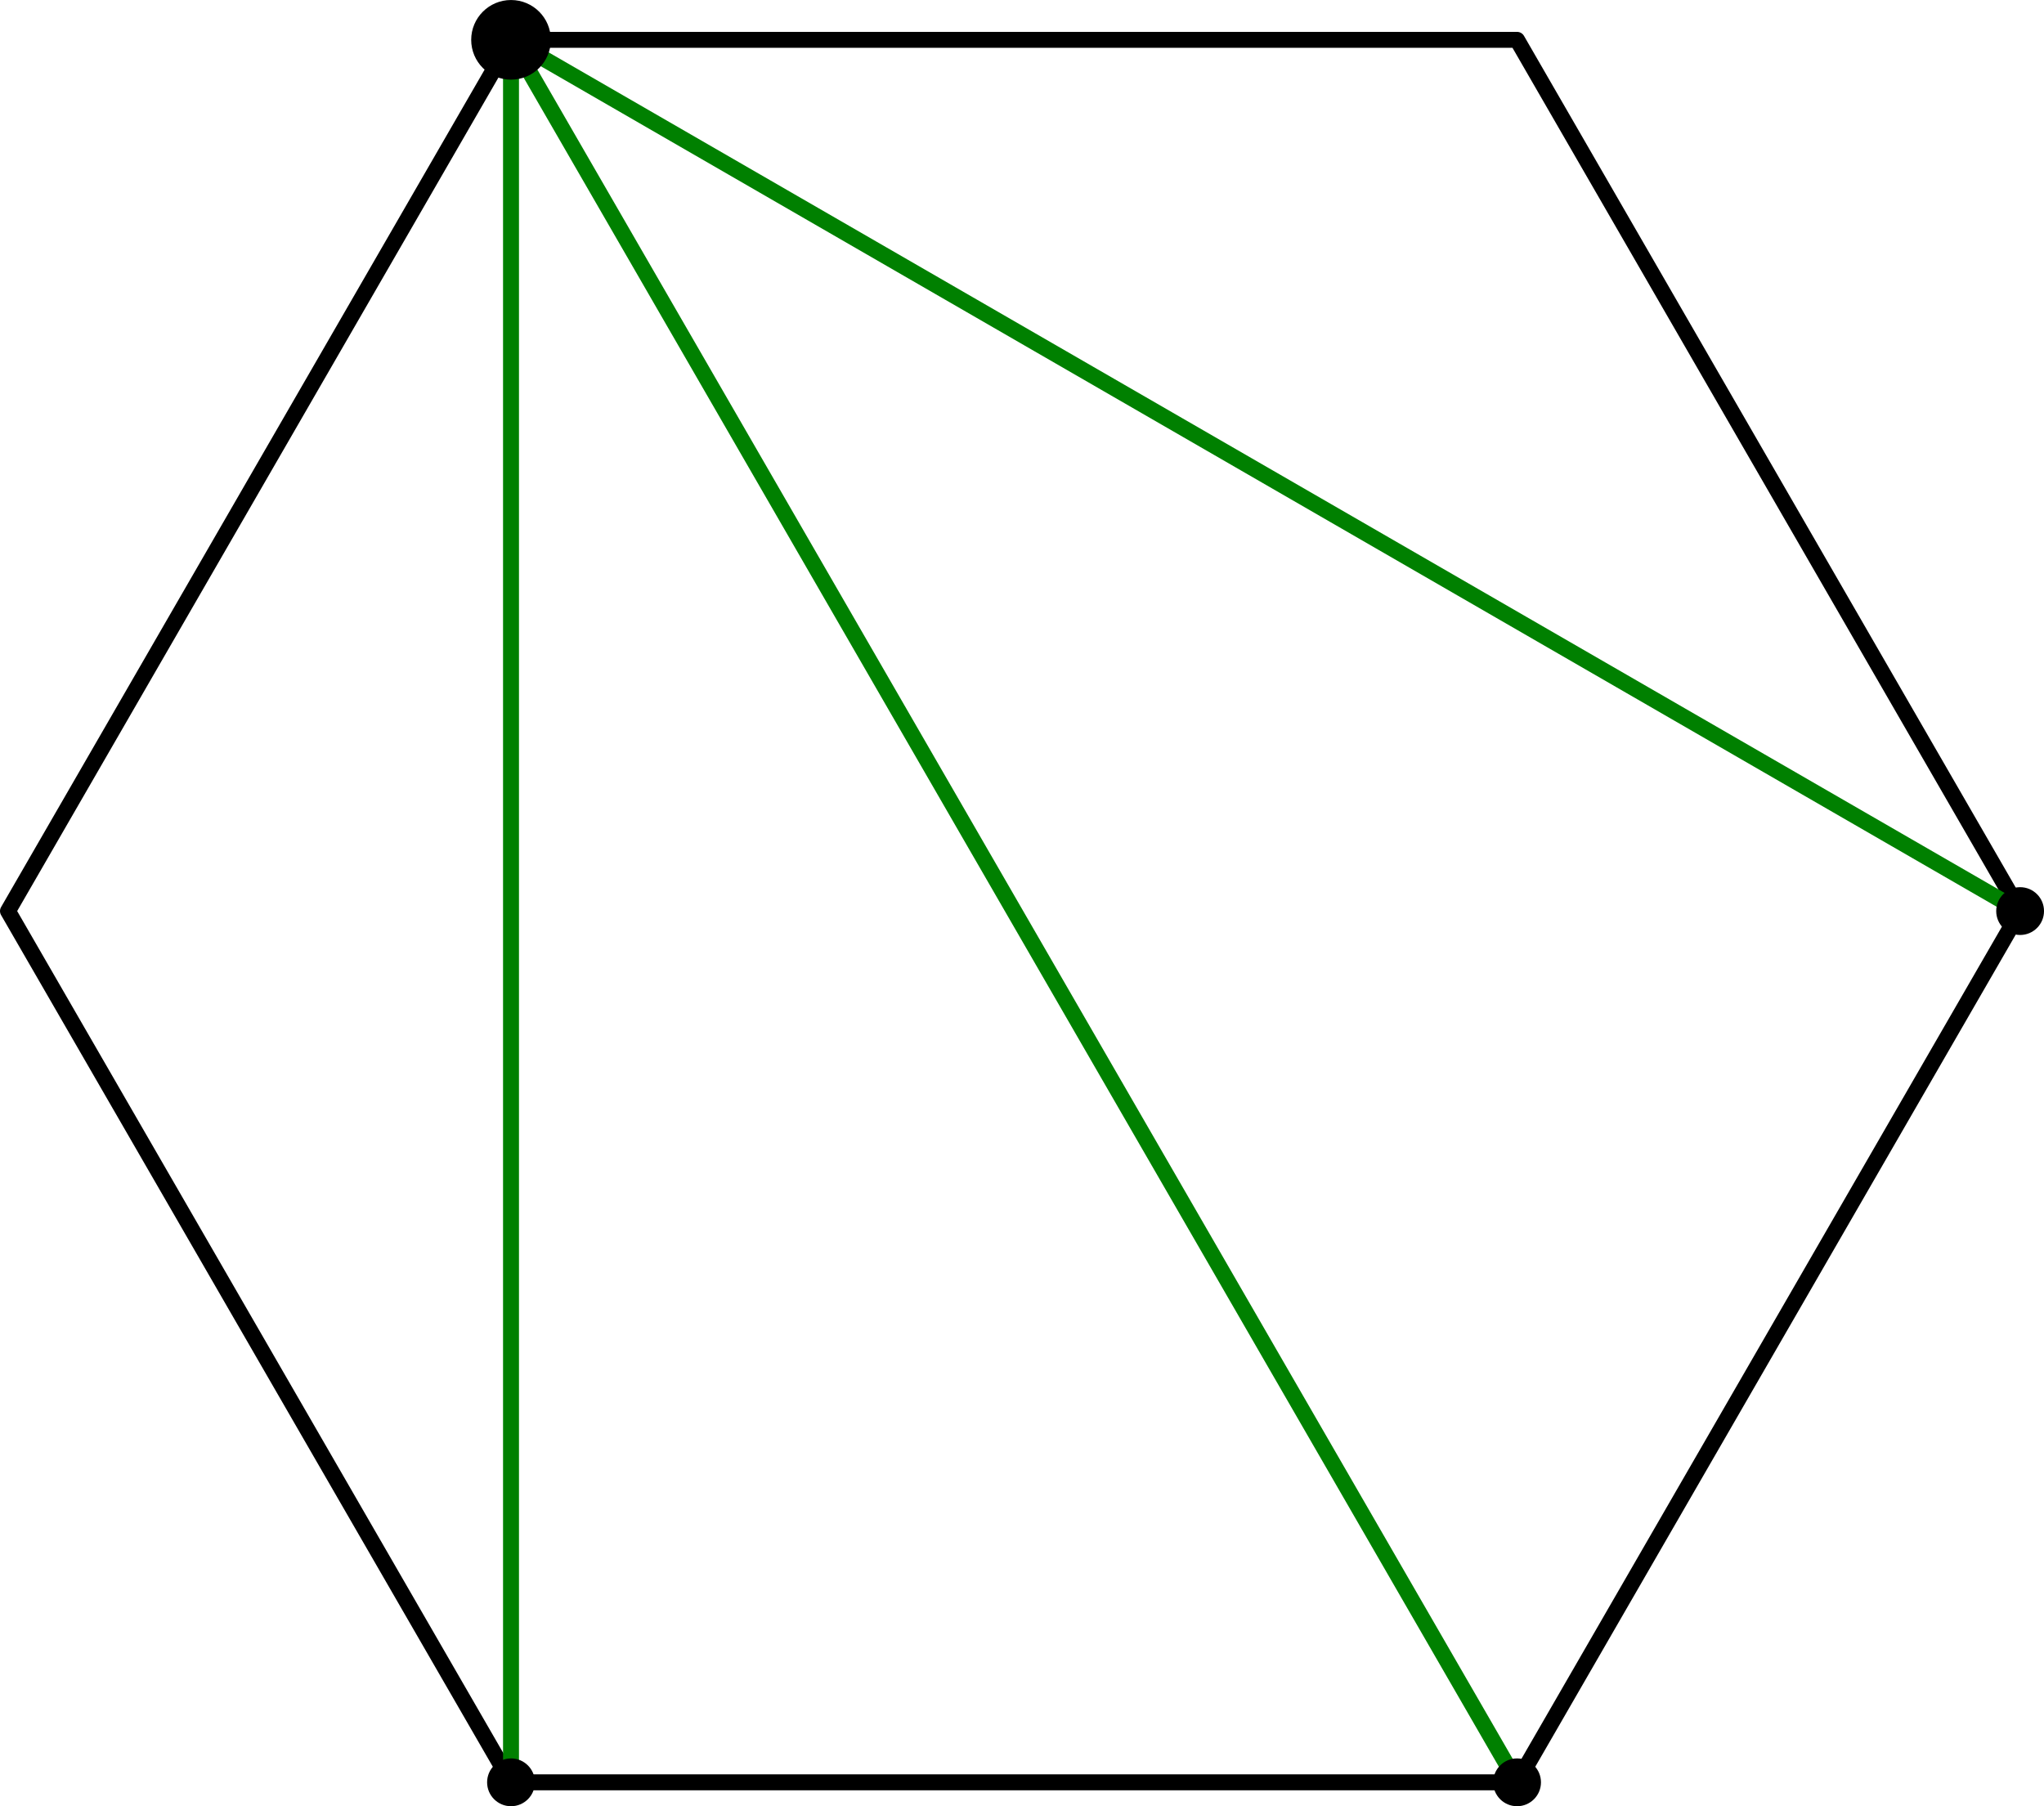 <?xml version='1.0' encoding='ISO-8859-1'?>
<!DOCTYPE svg PUBLIC "-//W3C//DTD SVG 1.1//EN" "http://www.w3.org/Graphics/SVG/1.1/DTD/svg11.dtd">
<!-- This file was generated by dvisvgm 1.0.11 () -->
<!-- Sun Jun 20 14:21:01 2021 -->
<svg height='113.811pt' version='1.1' viewBox='56.621 54.06 128.789 113.811' width='128.789pt' xmlns='http://www.w3.org/2000/svg' xmlns:xlink='http://www.w3.org/1999/xlink'>
<g id='page1'>
<g transform='matrix(1 0 0 1 120.514 111.468)'>
<path d='M 31.695 54.898L 63.391 0L 31.695 -54.898L -31.695 -54.898L -63.391 -7.76287e-15L -31.695 54.898L 31.695 54.898Z' fill='none' stroke='#000000' stroke-linecap='round' stroke-linejoin='round' stroke-miterlimit='10.037' stroke-width='1.004'/>
</g>
<g transform='matrix(1 0 0 1 120.514 111.468)'>
<path d='M -31.695 -54.898L 31.695 54.898' fill='none' stroke='#008000' stroke-linecap='round' stroke-linejoin='round' stroke-miterlimit='10.037' stroke-width='1.004'/>
</g>
<g transform='matrix(1 0 0 1 120.514 111.468)'>
<circle cx='31.695' cy='54.898' r='1.506' fill='#000000'/>
</g>
<g transform='matrix(1 0 0 1 120.514 111.468)'>
<path d='M -31.695 -54.898L 63.391 0' fill='none' stroke='#008000' stroke-linecap='round' stroke-linejoin='round' stroke-miterlimit='10.037' stroke-width='1.004'/>
</g>
<g transform='matrix(1 0 0 1 120.514 111.468)'>
<circle cx='63.391' cy='-0' r='1.506' fill='#000000'/>
</g>
<g transform='matrix(1 0 0 1 120.514 111.468)'>
<path d='M -31.695 -54.898L -31.695 54.898' fill='none' stroke='#008000' stroke-linecap='round' stroke-linejoin='round' stroke-miterlimit='10.037' stroke-width='1.004'/>
</g>
<g transform='matrix(1 0 0 1 120.514 111.468)'>
<circle cx='-31.695' cy='54.898' r='1.506' fill='#000000'/>
</g>
<g transform='matrix(1 0 0 1 120.514 111.468)'>
<circle cx='-31.695' cy='-54.898' r='2.509' fill='#000000'/>
</g></g>
</svg>
